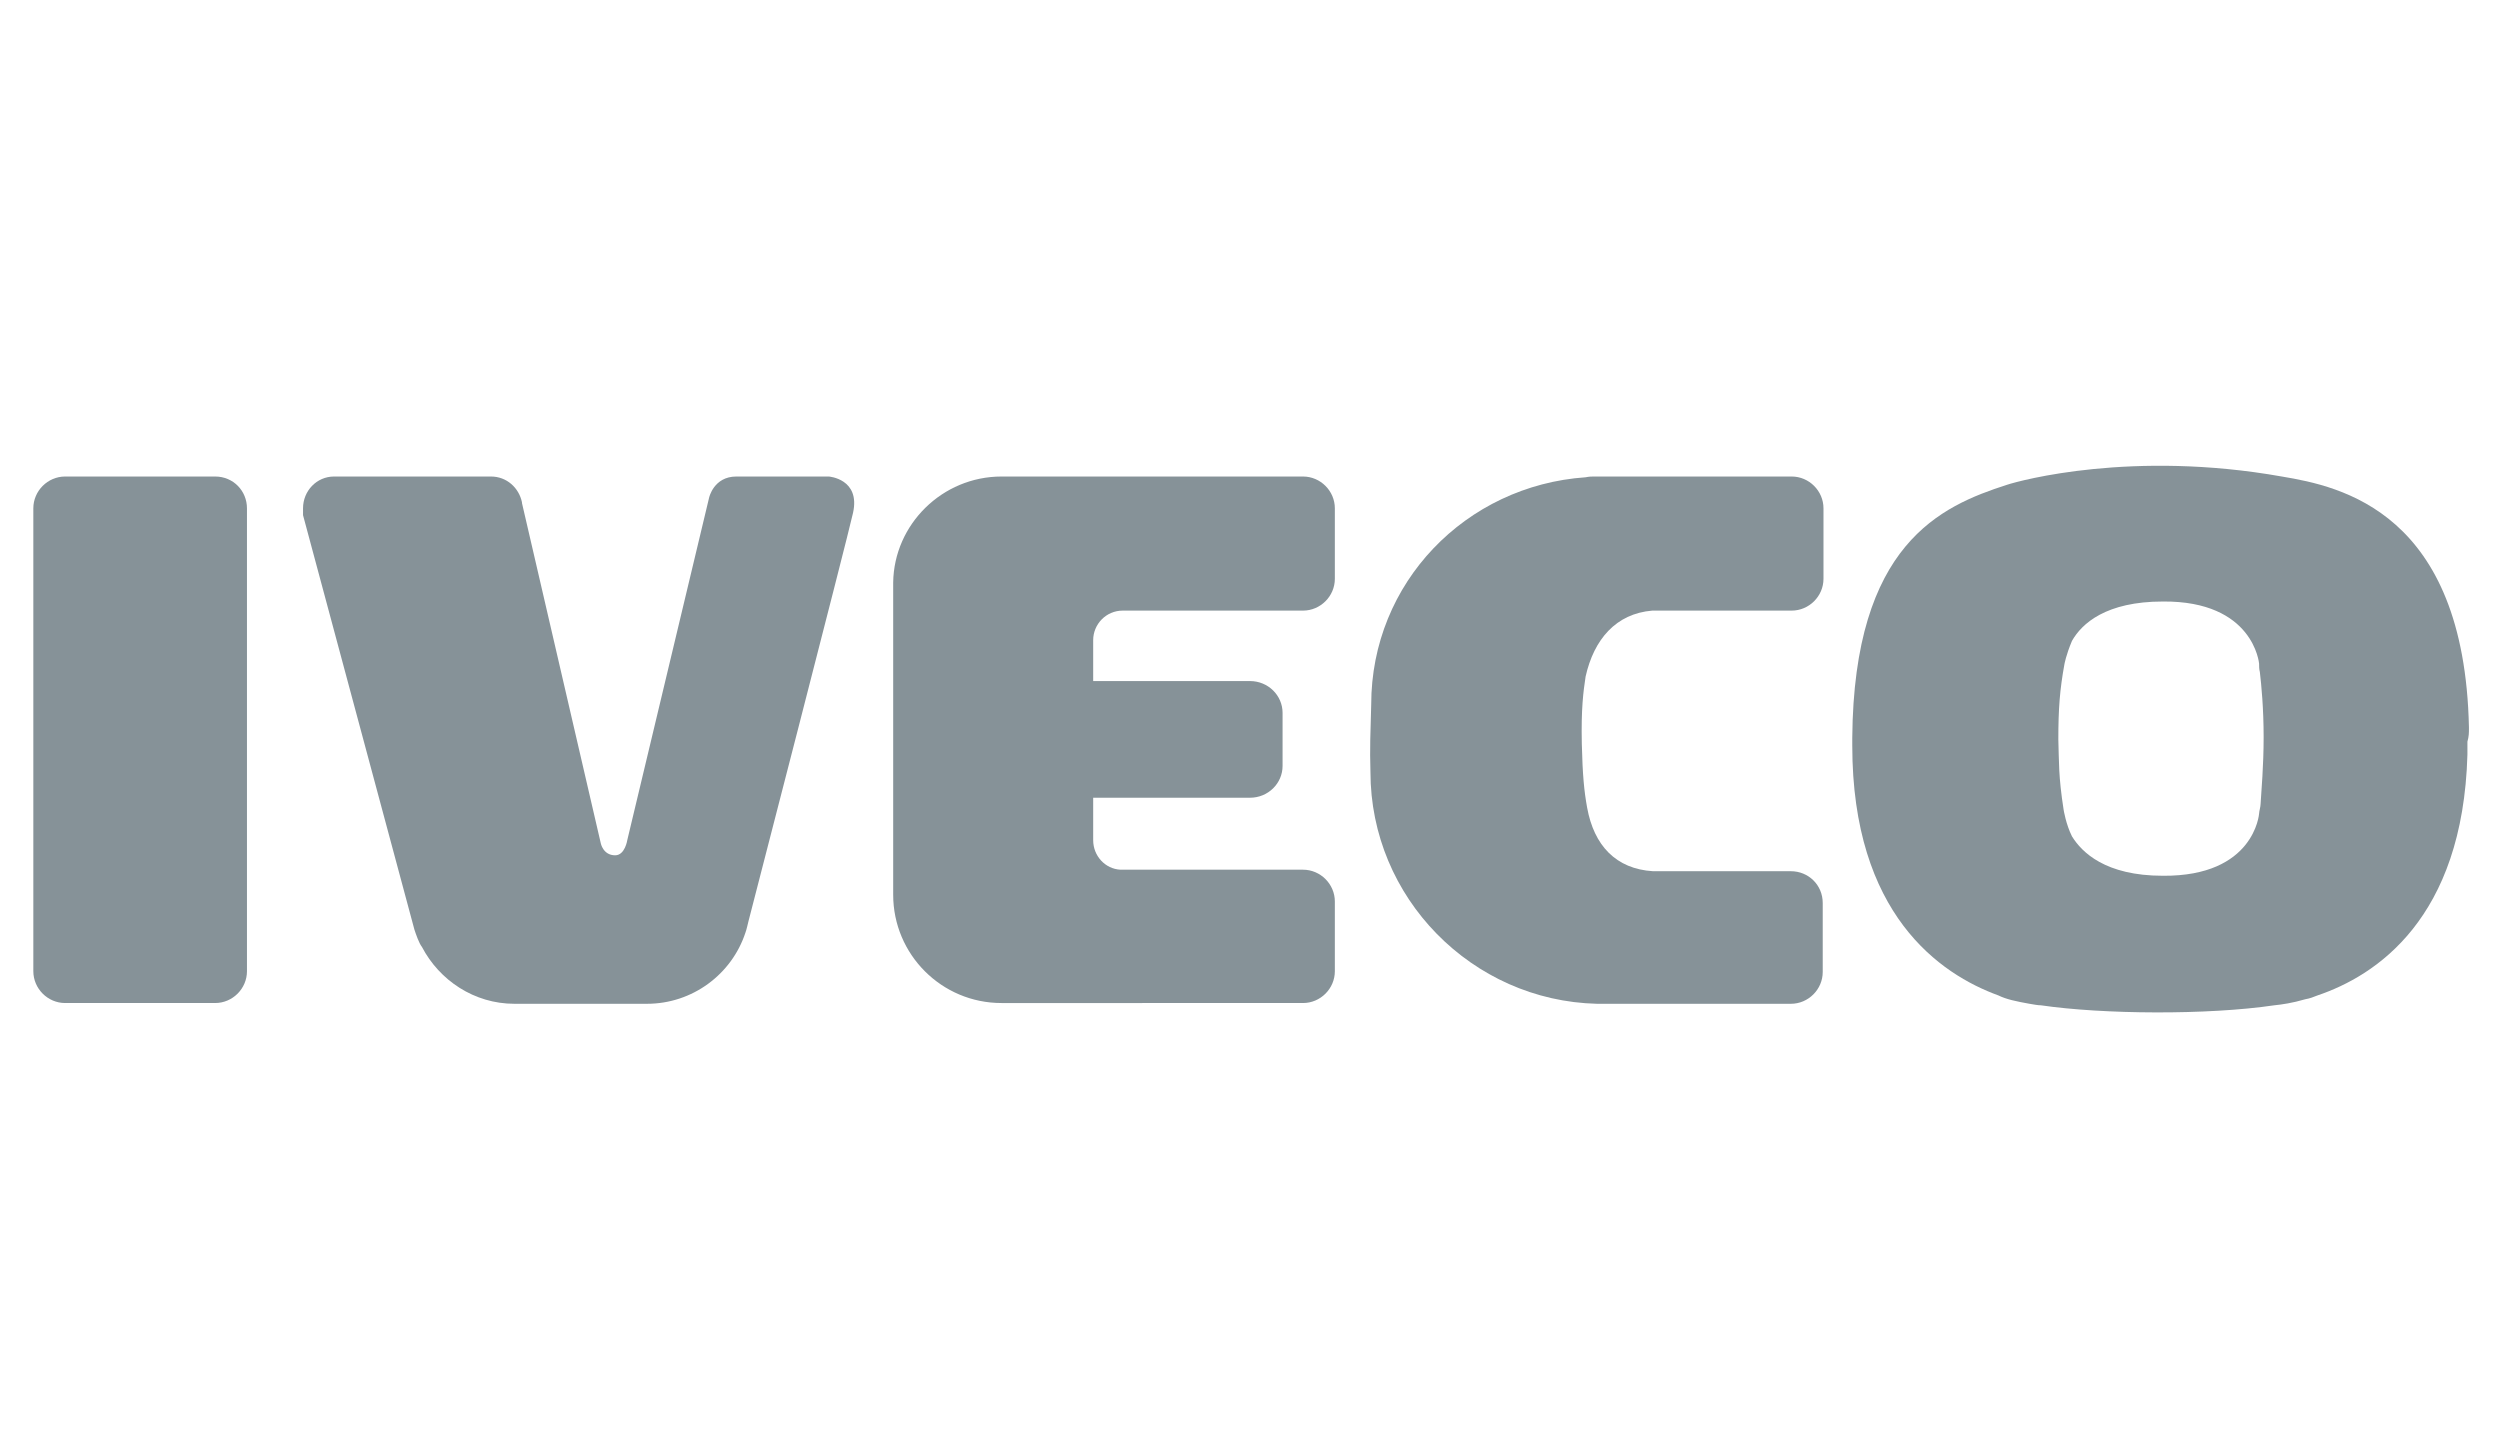 <?xml version="1.0" encoding="utf-8"?>
<!-- Generator: Adobe Illustrator 24.2.0, SVG Export Plug-In . SVG Version: 6.00 Build 0)  -->
<svg version="1.1" id="svg4320" xmlns:svg="http://www.w3.org/2000/svg"
	 xmlns="http://www.w3.org/2000/svg" xmlns:xlink="http://www.w3.org/1999/xlink" x="0px" y="0px" viewBox="0 0 330 191"
	 style="enable-background:new 0 0 330 191;" xml:space="preserve">
<style type="text/css">
	.st0{fill:#869298;}
</style>
<path id="path1009" class="st0" d="M32.6,128.2c0,2.3-1.9,4.2-4.2,4.2H8.6c-2.3,0-4.2-1.9-4.2-4.2V67.1c0-2.3,1.9-4.2,4.2-4.2h19.8
	c2.4,0,4.2,1.9,4.2,4.2V128.2"/>
<path id="path1011" class="st0" d="M144.3,84.5c0-2.1,1.7-3.9,3.9-3.9l0,0H172c2.3,0,4.2-1.9,4.2-4.2v-9.3c0-2.3-1.9-4.2-4.2-4.2
	h-39c-0.3,0-0.5,0-0.8,0c-7.8,0-14.2,6.3-14.3,14l0,0v41l0,0c0,0,0,0.1,0,0.2c0,7.9,6.4,14.3,14.3,14.3l0,0H172
	c2.3,0,4.2-1.9,4.2-4.2V119c0-2.3-1.9-4.2-4.2-4.2h-24.1c-2-0.1-3.6-1.8-3.6-3.9v0v-5.6h20.7c2.4,0,4.3-1.9,4.3-4.2v-7
	c0-2.3-1.9-4.2-4.3-4.2h-20.7L144.3,84.5C144.3,84.5,144.3,84.5,144.3,84.5"/>
<path id="path1013" class="st0" d="M109.4,62.9c0,0-9.1,0-12.2,0c-3,0-3.6,2.8-3.6,2.8l-10.8,45.2c0,0-0.3,2-1.6,2
	c-1.6,0-1.9-1.6-1.9-1.6L68.9,66.4c0,0,0,0,0-0.1c-0.4-1.9-2-3.4-4.1-3.4c-2.3,0-18.7,0-20.7,0c-2.3,0-4.1,1.9-4.1,4.2
	c0,0.3,0,0.5,0,0.8c0,0,0,0.1,0,0.1l14.7,54.7c0.2,0.6,0.6,1.8,1,2.3c2.3,4.4,6.9,7.5,12.2,7.5c3.3,0,14.2,0,17.5,0
	c6,0,11.2-3.9,13-9.4c0.1-0.2,0.4-1.5,0.4-1.5s13-50.3,13.8-53.9C113.6,63.2,109.4,62.9,109.4,62.9"/>
<path id="path1015" class="st0" d="M218.1,80.6h18.4c2.3,0,4.2-1.9,4.2-4.2v-9.3c0-2.3-1.9-4.2-4.2-4.2h-24.6c-0.1,0-0.3,0-0.4,0
	c-0.2,0-0.4,0-0.6,0h-0.5c-0.3,0-0.6,0-1.1,0.1C193.5,64.1,181,76.9,181,93c-0.1,3.8-0.2,5.7-0.1,8.9c0,16.6,13.4,30.2,29.9,30.6
	c0.3,0,0.5,0,0.6,0h25c2.3,0,4.2-1.9,4.2-4.2v-9.1c0-2.4-1.9-4.2-4.2-4.2h-18.2c-4.9-0.3-7.8-3.4-8.7-8.4c-0.4-2.2-0.6-4.3-0.7-8.4
	c-0.1-4.7,0.2-6.9,0.5-8.9C210.4,84.4,213.3,81,218.1,80.6"/>
<path id="path1017" class="st0" d="M325.9,96.2c0,0,0-0.1,0-0.2c-0.6-28.4-16.9-31.8-24.7-33.1c-19.7-3.5-34.5,0.5-36.3,1.1
	c-8.7,2.8-20.2,7.8-20.4,33.4c0,0.1,0,0.3,0,0.5c0,0.2,0,0.3,0,0.5c0,22.3,11.6,30.2,19.3,33c1,0.5,2.4,0.8,4.1,1.1
	c0.6,0.1,1.1,0.2,1.5,0.2c8.2,1.2,22,1.3,30.8,0c1-0.1,2.4-0.3,4.1-0.8c0.6-0.1,1.1-0.3,1.6-0.5c7.7-2.6,19.2-10.1,19.8-31.8
	c0-0.1,0-0.1,0-0.2c0-0.5,0-1,0-1.5C325.9,97.2,325.9,96.7,325.9,96.2z M272.5,87.7c0,0,0.2-1.2,1-3.1c1.3-2.3,4.5-5.2,12-5.2
	c12-0.1,12.7,8.2,12.7,8.2c0,0.4,0,0.7,0.1,1.1c0.2,1.7,0.5,4.8,0.5,8.6c0,3.8-0.3,7.1-0.4,8.8c0,0.4-0.2,1-0.2,1.3
	c0,0-0.6,8.3-12.7,8.2c-7.6,0-10.7-3.1-12-5.2c-0.8-1.6-1.1-3.5-1.1-3.5c-0.7-4.5-0.6-6.3-0.7-9.3C271.7,93.5,271.9,91,272.5,87.7"
	/>
</svg>
